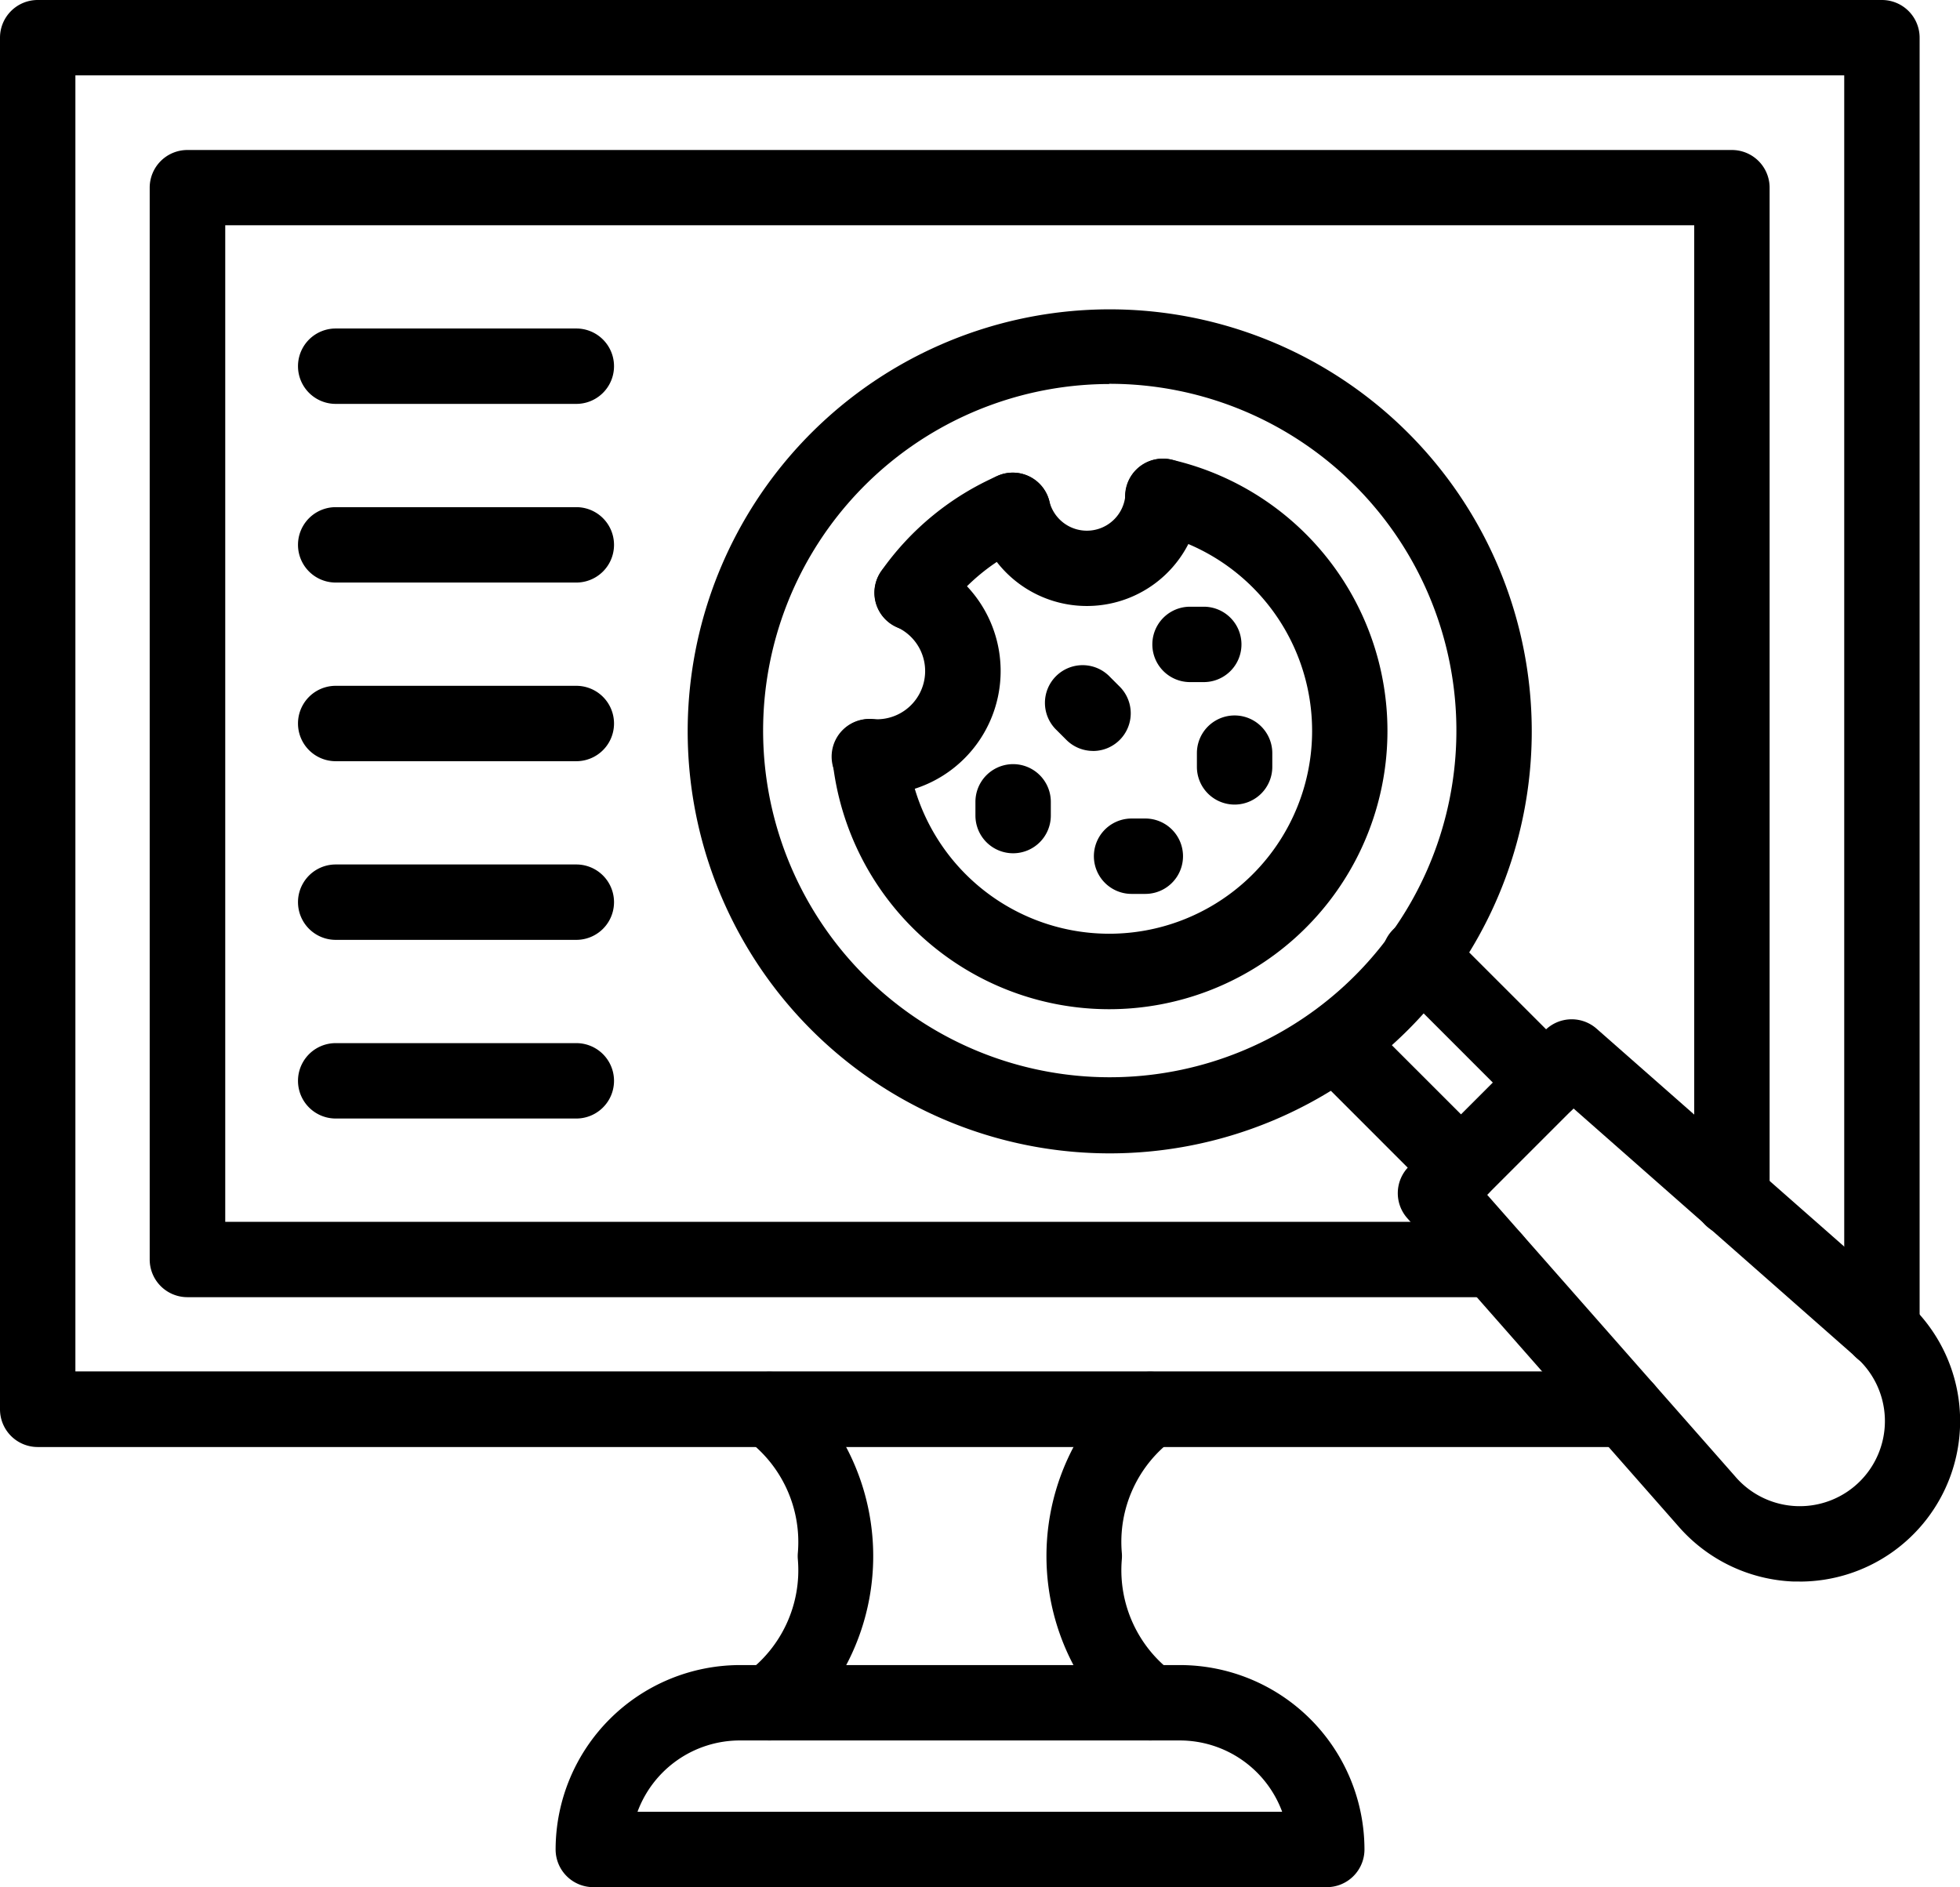 <?xml version="1.0" encoding="UTF-8"?> <svg xmlns="http://www.w3.org/2000/svg" width="37.957" height="36.548" viewBox="0 0 37.957 36.548"><g id="step-card-icon-7" transform="translate(-84 -99.44)"><path id="Path_452" data-name="Path 452" d="M673.9,493.344a.727.727,0,0,1-.515-.213l-2.427-2.427a.73.73,0,1,1,1.031-1.032l2.427,2.427a.73.73,0,0,1-.516,1.245Z" transform="translate(-559.958 -372.208)"></path><path id="Path_453" data-name="Path 453" d="M638.13,529.81a.73.73,0,0,1-.516-.214l-2.427-2.427a.73.73,0,0,1,1.032-1.032l2.427,2.427a.73.73,0,0,1-.516,1.246Z" transform="translate(-525.837 -407.027)"></path><path id="Path_454" data-name="Path 454" d="M685.123,543.1h-.115a3.117,3.117,0,0,1-2.235-1.076l-5.246-5.962a.73.73,0,0,1,.032-1l2.636-2.636a.73.73,0,0,1,1-.032l5.962,5.246a3.108,3.108,0,0,1-2.031,5.461Zm-6.048-7.49,4.8,5.451.005.006a1.648,1.648,0,1,0,2.324-2.324l-.006-.005-5.451-4.8Z" transform="translate(-566.275 -413.031)"></path><path id="Path_455" data-name="Path 455" d="M384.057,247.079a8.173,8.173,0,1,1,5.788-2.394A8.173,8.173,0,0,1,384.057,247.079Zm0-14.9a6.713,6.713,0,1,0,4.756,1.966A6.713,6.713,0,0,0,384.057,232.175Z" transform="translate(-278.575 -125.302)"></path><path id="Path_456" data-name="Path 456" d="M455.98,303.152a.73.73,0,0,1-.6-1.15,5.408,5.408,0,0,1,2.256-1.845.73.73,0,1,1,.583,1.339,3.9,3.9,0,0,0-1.2.821,3.983,3.983,0,0,0-.439.522A.73.73,0,0,1,455.98,303.152Z" transform="translate(-354.314 -191.502)"></path><path id="Path_457" data-name="Path 457" d="M442.7,304.833h0a5.389,5.389,0,0,1-5.358-4.812.73.73,0,1,1,1.452-.155,3.929,3.929,0,1,0,4.79-4.252.73.73,0,1,1,.326-1.423,5.39,5.39,0,0,1-1.208,10.642Z" transform="translate(-337.219 -185.848)"></path><path id="Path_458" data-name="Path 458" d="M528.788,383.8a.73.73,0,0,1-.516-.213l-.188-.188a.73.73,0,1,1,1.032-1.032l.188.188a.73.73,0,0,1-.516,1.246Z" transform="translate(-423.62 -269.817)"></path><path id="Path_459" data-name="Path 459" d="M574.156,358.46h-.266a.73.73,0,1,1,0-1.46h.266a.73.73,0,1,1,0,1.46Z" transform="translate(-466.844 -245.81)"></path><path id="Path_460" data-name="Path 460" d="M592.81,404.886a.73.73,0,0,1-.73-.73v-.266a.73.73,0,1,1,1.46,0v.266A.73.73,0,0,1,592.81,404.886Z" transform="translate(-484.901 -289.864)"></path><path id="Path_461" data-name="Path 461" d="M549.346,448.38h-.266a.73.73,0,0,1,0-1.46h.266a.73.73,0,1,1,0,1.46Z" transform="translate(-443.166 -331.628)"></path><path id="Path_462" data-name="Path 462" d="M498.79,425.546a.73.73,0,0,1-.73-.73v-.266a.73.73,0,0,1,1.46,0v.266A.73.73,0,0,1,498.79,425.546Z" transform="translate(-395.17 -309.581)"></path><path id="Path_463" data-name="Path 463" d="M438.2,339.555c-.064,0-.13,0-.194-.008a.73.73,0,1,1,.118-1.455.934.934,0,0,0,.46-1.782.73.73,0,1,1,.6-1.332,2.394,2.394,0,0,1-.98,4.577Z" transform="translate(-337.217 -224.725)"></path><path id="Path_464" data-name="Path 464" d="M500.148,297.045A2.207,2.207,0,0,1,498,295.367a.73.73,0,1,1,1.418-.349.748.748,0,0,0,1.473-.137.73.73,0,0,1,1.458.083,2.207,2.207,0,0,1-2.2,2.081Z" transform="translate(-395.096 -185.869)"></path><path id="Path_465" data-name="Path 465" d="M215.89,240.36h-4.66a.73.73,0,1,1,0-1.46h4.66a.73.73,0,0,1,0,1.46Z" transform="translate(-120.729 -133.098)"></path><path id="Path_466" data-name="Path 466" d="M215.89,316.2h-4.66a.73.73,0,1,1,0-1.46h4.66a.73.73,0,1,1,0,1.46Z" transform="translate(-120.729 -205.478)"></path><path id="Path_467" data-name="Path 467" d="M215.89,392.04h-4.66a.73.73,0,1,1,0-1.46h4.66a.73.73,0,1,1,0,1.46Z" transform="translate(-120.729 -277.858)"></path><path id="Path_468" data-name="Path 468" d="M215.89,467.89h-4.66a.73.73,0,1,1,0-1.46h4.66a.73.73,0,1,1,0,1.46Z" transform="translate(-120.729 -350.248)"></path><path id="Path_469" data-name="Path 469" d="M215.89,543.73h-4.66a.73.73,0,1,1,0-1.46h4.66a.73.73,0,1,1,0,1.46Z" transform="translate(-120.729 -422.628)"></path><path id="Path_470" data-name="Path 470" d="M115.481,127.464H84.73a.73.73,0,0,1-.73-.73V100.17a.73.73,0,0,1,.73-.73h35.715a.73.73,0,0,1,.73.73V125.2a.73.73,0,0,1-1.46,0V100.9H85.46V126h30.021a.73.73,0,0,1,0,1.46Z"></path><path id="Path_471" data-name="Path 471" d="M173.637,185.327h-25.3a.73.73,0,0,1-.73-.73V163.84a.73.73,0,0,1,.73-.73h29.911a.73.73,0,0,1,.73.73v19.572a.73.73,0,1,1-1.46,0V164.568H149.07v19.3h24.567a.73.73,0,0,1,0,1.46Z" transform="translate(-60.708 -60.765)"></path><path id="Path_472" data-name="Path 472" d="M334.694,810.591h-14.2a.73.73,0,0,1-.73-.73,3.575,3.575,0,0,1,3.569-3.571h8.524a3.575,3.575,0,0,1,3.571,3.571A.73.73,0,0,1,334.694,810.591Zm-13.344-1.46h12.484a2.114,2.114,0,0,0-1.981-1.381h-8.524A2.113,2.113,0,0,0,321.35,809.131Z" transform="translate(-225.004 -674.603)"></path><path id="Path_473" data-name="Path 473" d="M395.315,688.915a.73.73,0,0,1-.466-1.291,2.473,2.473,0,0,0,1.017-2.215.739.739,0,0,1,0-.127,2.473,2.473,0,0,0-1.017-2.215.73.73,0,1,1,.932-1.124,4.52,4.52,0,0,1,0,6.805A.727.727,0,0,1,395.315,688.915Z" transform="translate(-296.415 -555.768)"></path><path id="Path_474" data-name="Path 474" d="M530.005,688.886a.727.727,0,0,1-.466-.168,4.52,4.52,0,0,1,0-6.805.73.73,0,1,1,.932,1.124,2.468,2.468,0,0,0-1.017,2.215.739.739,0,0,1,0,.127,2.474,2.474,0,0,0,1.017,2.215.73.73,0,0,1-.466,1.292Z" transform="translate(-423.729 -555.739)"></path></g></svg> 